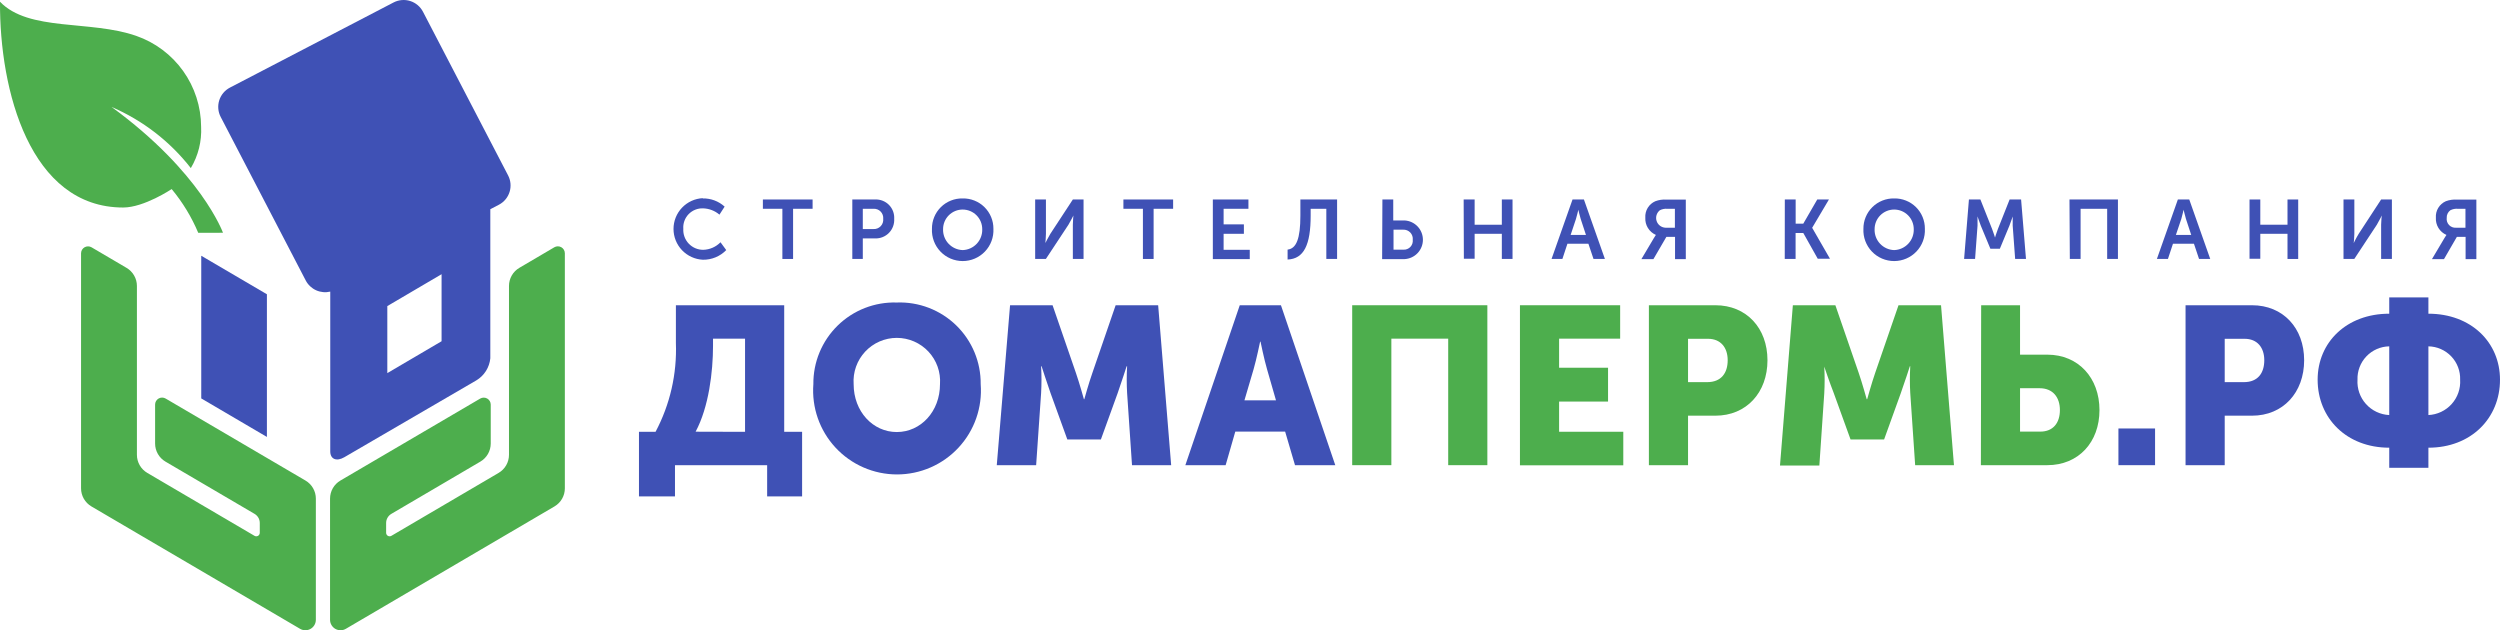 <?xml version="1.0" encoding="UTF-8"?> <svg xmlns="http://www.w3.org/2000/svg" width="476" height="120" viewBox="0 0 476 120" fill="none"> <path d="M124.816 82.22C127.575 77.021 128.911 71.186 128.69 65.305V58.118H149.313V82.22H152.721V94.518H146.064V88.569H128.517V94.518H121.66V82.22H124.816ZM141.857 82.22V64.48H135.759V65.877C135.759 70.735 134.961 77.509 132.444 82.194L141.857 82.22Z" fill="#3F51B5"></path> <path d="M170.747 57.599C172.83 57.521 174.907 57.867 176.853 58.615C178.798 59.364 180.571 60.499 182.065 61.952C183.558 63.405 184.741 65.147 185.542 67.07C186.343 68.994 186.745 71.06 186.724 73.144C186.892 75.337 186.604 77.542 185.88 79.619C185.156 81.697 184.01 83.602 182.514 85.216C181.019 86.83 179.206 88.118 177.189 88.998C175.172 89.879 172.995 90.333 170.794 90.333C168.593 90.333 166.416 89.879 164.399 88.998C162.383 88.118 160.57 86.83 159.074 85.216C157.578 83.602 156.432 81.697 155.708 79.619C154.984 77.542 154.696 75.337 154.864 73.144C154.844 71.068 155.243 69.01 156.038 67.093C156.833 65.176 158.008 63.439 159.491 61.987C160.975 60.535 162.737 59.398 164.671 58.644C166.605 57.89 168.672 57.534 170.747 57.599ZM170.747 82.26C175.314 82.26 178.975 78.347 178.975 73.144C179.054 72.016 178.9 70.885 178.522 69.819C178.145 68.754 177.552 67.778 176.781 66.951C176.01 66.125 175.077 65.466 174.04 65.015C173.003 64.565 171.885 64.332 170.754 64.332C169.624 64.332 168.505 64.565 167.468 65.015C166.432 65.466 165.499 66.125 164.728 66.951C163.956 67.778 163.364 68.754 162.986 69.819C162.609 70.885 162.454 72.016 162.533 73.144C162.533 78.347 166.194 82.26 170.747 82.26Z" fill="#3F51B5"></path> <path d="M192.315 58.118H200.41L204.843 70.974C205.522 72.931 206.374 76.005 206.374 76.005H206.454C206.454 76.005 207.306 72.931 207.999 70.974L212.419 58.118H220.513L222.99 88.569H215.534L214.602 74.847C214.504 73.145 214.504 71.439 214.602 69.737H214.509C214.509 69.737 213.484 72.931 212.805 74.847L209.61 83.671H203.219L200.024 74.847C199.345 72.931 198.32 69.737 198.32 69.737H198.227C198.324 71.439 198.324 73.145 198.227 74.847L197.281 88.569H189.786L192.315 58.118Z" fill="#3F51B5"></path> <path d="M236.05 58.118H243.892L254.237 88.569H246.568L244.691 82.18H235.198L233.361 88.569H225.692L236.05 58.118ZM242.947 76.218L241.243 70.296C240.683 68.379 240.004 65.052 240.004 65.052H239.925C239.925 65.052 239.246 68.379 238.686 70.296L236.942 76.218H242.947Z" fill="#3F51B5"></path> <path d="M257.458 58.118H283.193V88.569H275.738V64.48H264.914V88.569H257.458V58.118Z" fill="#4DAE4D"></path> <path d="M289.398 58.118H308.476V64.48H296.853V70.016H306.173V76.458H296.853V82.207H309.075V88.595H289.398V58.118Z" fill="#4DAE4D"></path> <path d="M313.948 58.118H326.609C332.52 58.118 336.527 62.457 336.527 68.592C336.527 74.727 332.533 79.146 326.609 79.146H321.403V88.569H313.948V58.118ZM325.065 72.758C327.727 72.758 328.952 71.014 328.952 68.592C328.952 66.17 327.621 64.506 325.198 64.506H321.403V72.758H325.065Z" fill="#4DAE4D"></path> <path d="M341.36 58.118H349.455L353.888 70.974C354.567 72.931 355.419 76.005 355.419 76.005H355.513C355.513 76.005 356.365 72.931 357.044 70.974L361.477 58.118H369.572L372.035 88.569H364.646L363.714 74.847C363.616 73.145 363.616 71.439 363.714 69.737H363.634C363.634 69.737 362.609 72.931 361.916 74.847L358.734 83.671H352.344L349.149 74.847C348.39 72.931 347.338 69.803 347.338 69.803C347.436 71.505 347.436 73.212 347.338 74.914L346.406 88.635H338.911L341.36 58.118Z" fill="#4DAE4D"></path> <path d="M377.214 58.118H384.616V67.527H389.808C395.733 67.527 399.74 71.959 399.74 78.081C399.74 84.203 395.746 88.569 389.808 88.569H377.16L377.214 58.118ZM388.464 82.18C390.927 82.18 392.205 80.517 392.205 78.081C392.205 75.646 390.873 73.916 388.33 73.916H384.616V82.18H388.464Z" fill="#4DAE4D"></path> <path d="M403.348 81.582H410.324V88.569H403.348V81.582Z" fill="#3F51B5"></path> <path d="M416.129 58.118H428.777C434.701 58.118 438.709 62.457 438.709 68.592C438.709 74.727 434.715 79.146 428.777 79.146H423.585V88.569H416.129V58.118ZM427.246 72.758C429.909 72.758 431.12 71.014 431.12 68.592C431.12 66.17 429.789 64.506 427.366 64.506H423.585V72.758H427.246Z" fill="#3F51B5"></path> <path d="M454.911 59.728V56.627H462.367V59.728C470.501 59.728 476 65.185 476 72.292C476 79.625 470.501 85.242 462.367 85.242V89.074H454.911V85.242C446.777 85.242 441.278 79.625 441.278 72.292C441.278 65.185 446.777 59.728 454.911 59.728ZM454.911 79.026V65.944C454.095 65.957 453.291 66.133 452.543 66.461C451.796 66.788 451.122 67.261 450.559 67.852C449.997 68.443 449.557 69.14 449.267 69.902C448.976 70.664 448.84 71.477 448.867 72.292C448.815 73.132 448.931 73.975 449.207 74.77C449.484 75.565 449.916 76.297 450.479 76.924C451.041 77.551 451.723 78.06 452.484 78.42C453.245 78.781 454.07 78.987 454.911 79.026ZM468.411 72.292C468.438 71.477 468.302 70.664 468.011 69.902C467.721 69.14 467.282 68.443 466.719 67.852C466.156 67.261 465.482 66.788 464.735 66.461C463.988 66.133 463.183 65.957 462.367 65.944V79.026C463.208 78.987 464.034 78.781 464.795 78.42C465.556 78.06 466.237 77.551 466.8 76.924C467.362 76.297 467.794 75.565 468.071 74.77C468.348 73.975 468.463 73.132 468.411 72.292Z" fill="#3F51B5"></path> <path d="M133.789 37.782C135.331 37.745 136.828 38.303 137.97 39.339L136.984 40.87C136.117 40.13 135.022 39.707 133.882 39.672C133.37 39.65 132.858 39.736 132.381 39.926C131.904 40.116 131.473 40.405 131.116 40.773C130.759 41.141 130.484 41.581 130.309 42.063C130.134 42.546 130.063 43.06 130.101 43.571C130.072 44.088 130.149 44.604 130.328 45.09C130.506 45.575 130.783 46.018 131.14 46.392C131.496 46.767 131.926 47.064 132.403 47.265C132.879 47.467 133.392 47.569 133.909 47.564C135.146 47.527 136.32 47.011 137.184 46.127L138.276 47.617C137.698 48.209 137.006 48.678 136.242 48.994C135.477 49.309 134.656 49.466 133.829 49.454C132.322 49.382 130.9 48.733 129.859 47.642C128.818 46.55 128.237 45.099 128.237 43.591C128.237 42.083 128.818 40.633 129.859 39.541C130.9 38.45 132.322 37.8 133.829 37.729L133.789 37.782Z" fill="#3F51B5"></path> <path d="M148.966 39.752H145.252V37.982H154.718V39.752H151.003V49.307H148.966V39.752Z" fill="#3F51B5"></path> <path d="M162.28 37.982H166.647C167.133 37.962 167.617 38.045 168.069 38.224C168.521 38.404 168.93 38.676 169.271 39.023C169.611 39.371 169.874 39.786 170.043 40.241C170.213 40.697 170.285 41.183 170.255 41.668C170.285 42.155 170.213 42.643 170.043 43.1C169.874 43.558 169.612 43.975 169.272 44.326C168.933 44.677 168.524 44.953 168.072 45.137C167.62 45.321 167.135 45.408 166.647 45.395H164.277V49.307H162.28V37.982ZM166.274 43.611C166.532 43.63 166.79 43.592 167.032 43.5C167.274 43.409 167.492 43.265 167.672 43.08C167.852 42.895 167.99 42.672 168.075 42.429C168.16 42.185 168.191 41.925 168.165 41.668C168.188 41.415 168.157 41.16 168.072 40.92C167.988 40.681 167.852 40.462 167.675 40.28C167.498 40.098 167.283 39.956 167.046 39.865C166.809 39.774 166.554 39.735 166.301 39.752H164.277V43.611H166.274Z" fill="#3F51B5"></path> <path d="M183.289 37.782C184.057 37.766 184.82 37.904 185.534 38.189C186.248 38.473 186.897 38.898 187.443 39.438C187.989 39.978 188.422 40.622 188.714 41.332C189.007 42.042 189.154 42.803 189.147 43.571C189.185 44.363 189.061 45.154 188.784 45.897C188.507 46.639 188.082 47.318 187.535 47.891C186.988 48.465 186.33 48.922 185.602 49.233C184.873 49.545 184.088 49.706 183.295 49.706C182.503 49.706 181.718 49.545 180.989 49.233C180.261 48.922 179.603 48.465 179.056 47.891C178.509 47.318 178.084 46.639 177.807 45.897C177.53 45.154 177.406 44.363 177.444 43.571C177.435 42.804 177.58 42.043 177.872 41.333C178.163 40.623 178.594 39.978 179.139 39.438C179.684 38.898 180.333 38.473 181.046 38.189C181.758 37.904 182.521 37.766 183.289 37.782ZM183.289 47.617C183.796 47.602 184.296 47.486 184.759 47.277C185.221 47.067 185.638 46.768 185.985 46.397C186.331 46.026 186.601 45.59 186.778 45.114C186.955 44.638 187.036 44.132 187.017 43.624C187.017 42.636 186.624 41.688 185.925 40.989C185.226 40.291 184.277 39.898 183.289 39.898C182.3 39.898 181.352 40.291 180.653 40.989C179.954 41.688 179.561 42.636 179.561 43.624C179.543 44.132 179.626 44.637 179.803 45.112C179.981 45.587 180.251 46.023 180.597 46.393C180.943 46.764 181.359 47.063 181.821 47.273C182.283 47.483 182.782 47.6 183.289 47.617Z" fill="#3F51B5"></path> <path d="M197.095 37.982H199.145V44.516C199.145 45.195 199.039 46.273 199.039 46.273C199.039 46.273 199.585 45.182 199.997 44.503L204.271 37.982H206.308V49.307H204.271V42.786C204.271 42.107 204.377 41.029 204.377 41.029C204.377 41.029 203.845 42.107 203.432 42.786L199.132 49.307H197.095V37.982Z" fill="#3F51B5"></path> <path d="M217.611 39.752H213.897V37.982H223.362V39.752H219.648V49.307H217.611V39.752Z" fill="#3F51B5"></path> <path d="M230.925 37.982H237.701V39.752H232.975V42.719H236.836V44.516H232.975V47.564H237.954V49.334H230.925V37.982Z" fill="#3F51B5"></path> <path d="M247.593 41.069V37.982H254.583V49.307H252.532V39.752H249.55V41.083C249.55 46.566 248.285 49.294 245.157 49.414V47.524C246.821 47.338 247.593 45.461 247.593 41.069Z" fill="#3F51B5"></path> <path d="M263.21 37.982H265.273V41.974H267.457C268.395 42.031 269.276 42.443 269.92 43.127C270.564 43.811 270.923 44.715 270.923 45.654C270.923 46.594 270.564 47.498 269.92 48.181C269.276 48.865 268.395 49.278 267.457 49.334H263.157L263.21 37.982ZM267.204 47.537C267.45 47.553 267.697 47.514 267.927 47.423C268.156 47.333 268.363 47.194 268.533 47.015C268.703 46.836 268.832 46.622 268.911 46.388C268.989 46.154 269.016 45.906 268.988 45.661C269.015 45.41 268.988 45.156 268.907 44.917C268.827 44.677 268.695 44.458 268.522 44.275C268.348 44.091 268.137 43.948 267.903 43.854C267.668 43.76 267.416 43.718 267.164 43.731H265.327V47.537H267.204Z" fill="#3F51B5"></path> <path d="M278.68 37.982H280.77V42.786H285.949V37.982H287.986V49.307H285.949V44.516H280.77V49.267H278.72L278.68 37.982Z" fill="#3F51B5"></path> <path d="M299.409 37.982H301.579L305.574 49.307H303.403L302.432 46.406H298.437L297.479 49.307H295.415L299.409 37.982ZM301.966 44.729L300.967 41.695C300.767 41.056 300.514 39.938 300.514 39.938C300.514 39.938 300.261 41.056 300.062 41.695L299.05 44.729H301.966Z" fill="#3F51B5"></path> <path d="M314.906 45.315L315.279 44.729C314.648 44.453 314.117 43.989 313.757 43.401C313.398 42.813 313.227 42.13 313.269 41.442C313.225 40.788 313.385 40.137 313.725 39.577C314.066 39.017 314.572 38.576 315.173 38.314C315.856 38.056 316.588 37.952 317.316 38.008H320.977V49.334H318.927V45.102H317.276L314.813 49.334H312.523L314.906 45.315ZM318.9 43.358V39.752H317.449C316.962 39.714 316.474 39.81 316.038 40.031C315.738 40.267 315.517 40.589 315.406 40.953C315.295 41.318 315.298 41.708 315.416 42.071C315.534 42.434 315.76 42.752 316.064 42.982C316.368 43.212 316.735 43.343 317.116 43.358H318.9Z" fill="#3F51B5"></path> <path d="M339.829 37.982H341.893V42.586H343.344L346.007 37.982H348.23L345.035 43.372L348.43 49.267H346.1L343.344 44.357H341.88V49.307H339.816L339.829 37.982Z" fill="#3F51B5"></path> <path d="M360.652 37.782C361.419 37.766 362.182 37.904 362.895 38.189C363.608 38.473 364.256 38.898 364.801 39.438C365.347 39.978 365.778 40.623 366.069 41.333C366.36 42.043 366.505 42.804 366.496 43.571C366.534 44.363 366.411 45.154 366.134 45.897C365.857 46.639 365.432 47.318 364.885 47.891C364.338 48.465 363.68 48.922 362.951 49.233C362.222 49.545 361.438 49.706 360.645 49.706C359.852 49.706 359.068 49.545 358.339 49.233C357.61 48.922 356.952 48.465 356.405 47.891C355.858 47.318 355.433 46.639 355.156 45.897C354.879 45.154 354.756 44.363 354.794 43.571C354.786 42.803 354.933 42.042 355.226 41.332C355.519 40.622 355.951 39.978 356.497 39.438C357.044 38.898 357.693 38.473 358.406 38.189C359.12 37.904 359.883 37.766 360.652 37.782ZM360.652 47.617C361.159 47.6 361.657 47.483 362.119 47.273C362.581 47.063 362.997 46.764 363.343 46.393C363.69 46.023 363.959 45.587 364.137 45.112C364.315 44.637 364.397 44.132 364.379 43.624C364.379 42.636 363.987 41.688 363.288 40.989C362.588 40.291 361.64 39.898 360.652 39.898C359.663 39.898 358.715 40.291 358.016 40.989C357.317 41.688 356.924 42.636 356.924 43.624C356.904 44.132 356.985 44.638 357.162 45.114C357.34 45.59 357.609 46.026 357.956 46.397C358.302 46.768 358.719 47.067 359.182 47.277C359.644 47.486 360.144 47.602 360.652 47.617Z" fill="#3F51B5"></path> <path d="M374.884 37.982H377.067L379.29 43.585C379.557 44.25 379.85 45.235 379.85 45.235C379.85 45.235 380.143 44.25 380.409 43.585L382.632 37.982H384.816L385.748 49.307H383.684L383.218 42.972C383.218 42.227 383.218 41.216 383.218 41.216C383.218 41.216 382.845 42.32 382.592 42.972L380.768 47.364H378.971L377.147 42.972C376.894 42.32 376.521 41.202 376.521 41.202C376.521 41.202 376.521 42.227 376.521 42.972L376.055 49.307H373.965L374.884 37.982Z" fill="#3F51B5"></path> <path d="M394.029 37.982H403.255V49.307H401.205V39.752H396.145V49.307H394.095L394.029 37.982Z" fill="#3F51B5"></path> <path d="M414.665 37.982H416.835L420.829 49.307H418.699L417.727 46.406H413.733L412.774 49.307H410.671L414.665 37.982ZM417.207 44.729L416.209 41.695C416.023 41.056 415.756 39.938 415.756 39.938C415.756 39.938 415.503 41.056 415.317 41.695L414.292 44.729H417.207Z" fill="#3F51B5"></path> <path d="M428.311 37.982H430.361V42.786H435.54V37.982H437.577V49.307H435.54V44.516H430.361V49.267H428.311V37.982Z" fill="#3F51B5"></path> <path d="M446.204 37.982H448.268V44.516C448.268 45.195 448.148 46.273 448.148 46.273C448.148 46.273 448.681 45.182 449.107 44.503L453.367 37.982H455.417V49.307H453.367V42.786C453.367 42.107 453.487 41.029 453.487 41.029C453.487 41.029 452.968 42.107 452.555 42.786L448.255 49.307H446.204V37.982Z" fill="#3F51B5"></path> <path d="M465.429 45.315C465.682 44.889 465.802 44.729 465.802 44.729C465.169 44.454 464.637 43.991 464.277 43.403C463.918 42.815 463.748 42.13 463.791 41.442C463.747 40.789 463.904 40.139 464.243 39.58C464.581 39.02 465.084 38.578 465.682 38.314C466.37 38.058 467.106 37.954 467.839 38.008H471.5V49.334H469.45V45.102H467.785L465.336 49.334H463.046L465.429 45.315ZM469.423 43.358V39.752H467.972C467.48 39.711 466.987 39.808 466.547 40.031C466.319 40.199 466.137 40.42 466.016 40.676C465.895 40.931 465.84 41.213 465.855 41.495C465.825 41.74 465.849 41.989 465.927 42.223C466.005 42.458 466.134 42.672 466.304 42.85C466.475 43.029 466.684 43.167 466.914 43.255C467.145 43.343 467.393 43.378 467.639 43.358H469.423Z" fill="#3F51B5"></path> <path d="M94.927 90.046L74.517 102.024C74.416 102.082 74.302 102.113 74.185 102.113C74.069 102.113 73.954 102.083 73.853 102.025C73.752 101.967 73.668 101.884 73.609 101.783C73.551 101.682 73.519 101.568 73.519 101.452V99.575C73.519 99.226 73.609 98.883 73.782 98.579C73.955 98.276 74.204 98.023 74.504 97.845L91.465 87.89C92.064 87.538 92.561 87.037 92.906 86.434C93.252 85.832 93.434 85.15 93.436 84.456V77.03C93.434 76.797 93.372 76.568 93.254 76.367C93.137 76.166 92.969 75.999 92.767 75.883C92.564 75.767 92.335 75.707 92.102 75.707C91.869 75.707 91.641 75.769 91.439 75.885L64.812 91.497C64.211 91.85 63.713 92.353 63.367 92.958C63.022 93.563 62.84 94.247 62.841 94.944V118.008C62.842 118.359 62.935 118.704 63.112 119.008C63.289 119.312 63.543 119.563 63.848 119.737C64.154 119.912 64.499 120.002 64.851 120C65.202 119.998 65.547 119.903 65.85 119.725L105.578 96.421C106.178 96.068 106.676 95.564 107.022 94.96C107.368 94.355 107.549 93.67 107.548 92.974V48.23C107.548 47.995 107.486 47.764 107.368 47.561C107.25 47.358 107.08 47.19 106.876 47.073C106.671 46.957 106.44 46.897 106.205 46.899C105.97 46.901 105.74 46.965 105.538 47.085L98.881 50.998C98.28 51.351 97.782 51.854 97.437 52.459C97.091 53.064 96.91 53.748 96.911 54.445V86.599C96.91 87.297 96.727 87.982 96.379 88.587C96.031 89.192 95.53 89.695 94.927 90.046Z" fill="#4DAE4D"></path> <path d="M28.053 90.046L48.463 102.024C48.564 102.082 48.678 102.113 48.794 102.113C48.911 102.113 49.026 102.083 49.127 102.025C49.228 101.967 49.312 101.884 49.37 101.783C49.429 101.682 49.461 101.568 49.461 101.452V99.575C49.462 99.226 49.371 98.883 49.198 98.579C49.025 98.276 48.776 98.023 48.476 97.845L31.501 87.89C30.902 87.538 30.406 87.037 30.06 86.434C29.715 85.832 29.532 85.15 29.531 84.456V77.03C29.531 76.795 29.593 76.564 29.711 76.361C29.829 76.158 29.999 75.99 30.203 75.874C30.407 75.757 30.639 75.697 30.874 75.699C31.109 75.701 31.339 75.766 31.541 75.885L58.168 91.497C58.769 91.85 59.267 92.353 59.612 92.958C59.958 93.563 60.139 94.247 60.139 94.944V118.008C60.138 118.359 60.044 118.704 59.868 119.008C59.691 119.312 59.437 119.563 59.132 119.737C58.826 119.912 58.48 120.002 58.129 120C57.778 119.998 57.433 119.903 57.13 119.725L17.402 96.421C16.802 96.068 16.304 95.564 15.958 94.96C15.612 94.355 15.431 93.67 15.432 92.974V48.229C15.433 47.996 15.496 47.768 15.613 47.567C15.731 47.366 15.899 47.199 16.101 47.083C16.303 46.967 16.532 46.906 16.765 46.907C16.998 46.907 17.227 46.968 17.429 47.085L24.086 50.998C24.689 51.349 25.189 51.852 25.537 52.457C25.885 53.062 26.069 53.747 26.069 54.445V86.599C26.07 87.297 26.253 87.982 26.601 88.587C26.949 89.192 27.45 89.695 28.053 90.046Z" fill="#4DAE4D"></path> <path d="M96.737 33.39L80.535 2.234C80.027 1.259 79.153 0.526 78.105 0.194C77.057 -0.138 75.92 -0.041 74.943 0.464L43.79 16.674C43.306 16.924 42.876 17.267 42.525 17.684C42.173 18.1 41.908 18.582 41.743 19.102C41.579 19.621 41.519 20.167 41.566 20.71C41.613 21.253 41.767 21.781 42.019 22.264L58.221 53.42C58.654 54.238 59.347 54.889 60.191 55.27C61.035 55.65 61.981 55.739 62.881 55.523V85.947C62.881 87.424 64.066 87.916 65.544 87.065L90.693 72.425C91.435 71.981 92.063 71.37 92.525 70.639C92.988 69.909 93.272 69.08 93.356 68.219V39.832L94.993 38.98C95.475 38.727 95.903 38.383 96.251 37.965C96.599 37.547 96.862 37.065 97.024 36.546C97.186 36.027 97.244 35.481 97.195 34.94C97.146 34.398 96.99 33.871 96.737 33.39ZM84.076 64.972L73.745 71.041V58.278L84.076 52.209V64.972Z" fill="#3F51B5"></path> <path d="M42.458 44.317C42.458 44.317 38.291 32.791 21.236 20.361C27.168 22.913 32.36 26.918 36.334 32.006C37.75 29.63 38.431 26.889 38.291 24.127C38.278 20.317 37.08 16.606 34.864 13.507C32.648 10.407 29.524 8.072 25.923 6.825C17.189 3.778 5.473 6.054 0.001 0.331C-0.105 17.246 5.726 39.512 23.447 39.512C27.441 39.512 32.686 35.999 32.686 35.999C34.774 38.511 36.478 41.319 37.745 44.33L42.458 44.317Z" fill="#4DAE4D"></path> <path d="M38.318 75.859L50.819 83.192V56.028L38.318 48.695V75.859Z" fill="#3F51B5"></path> </svg> 